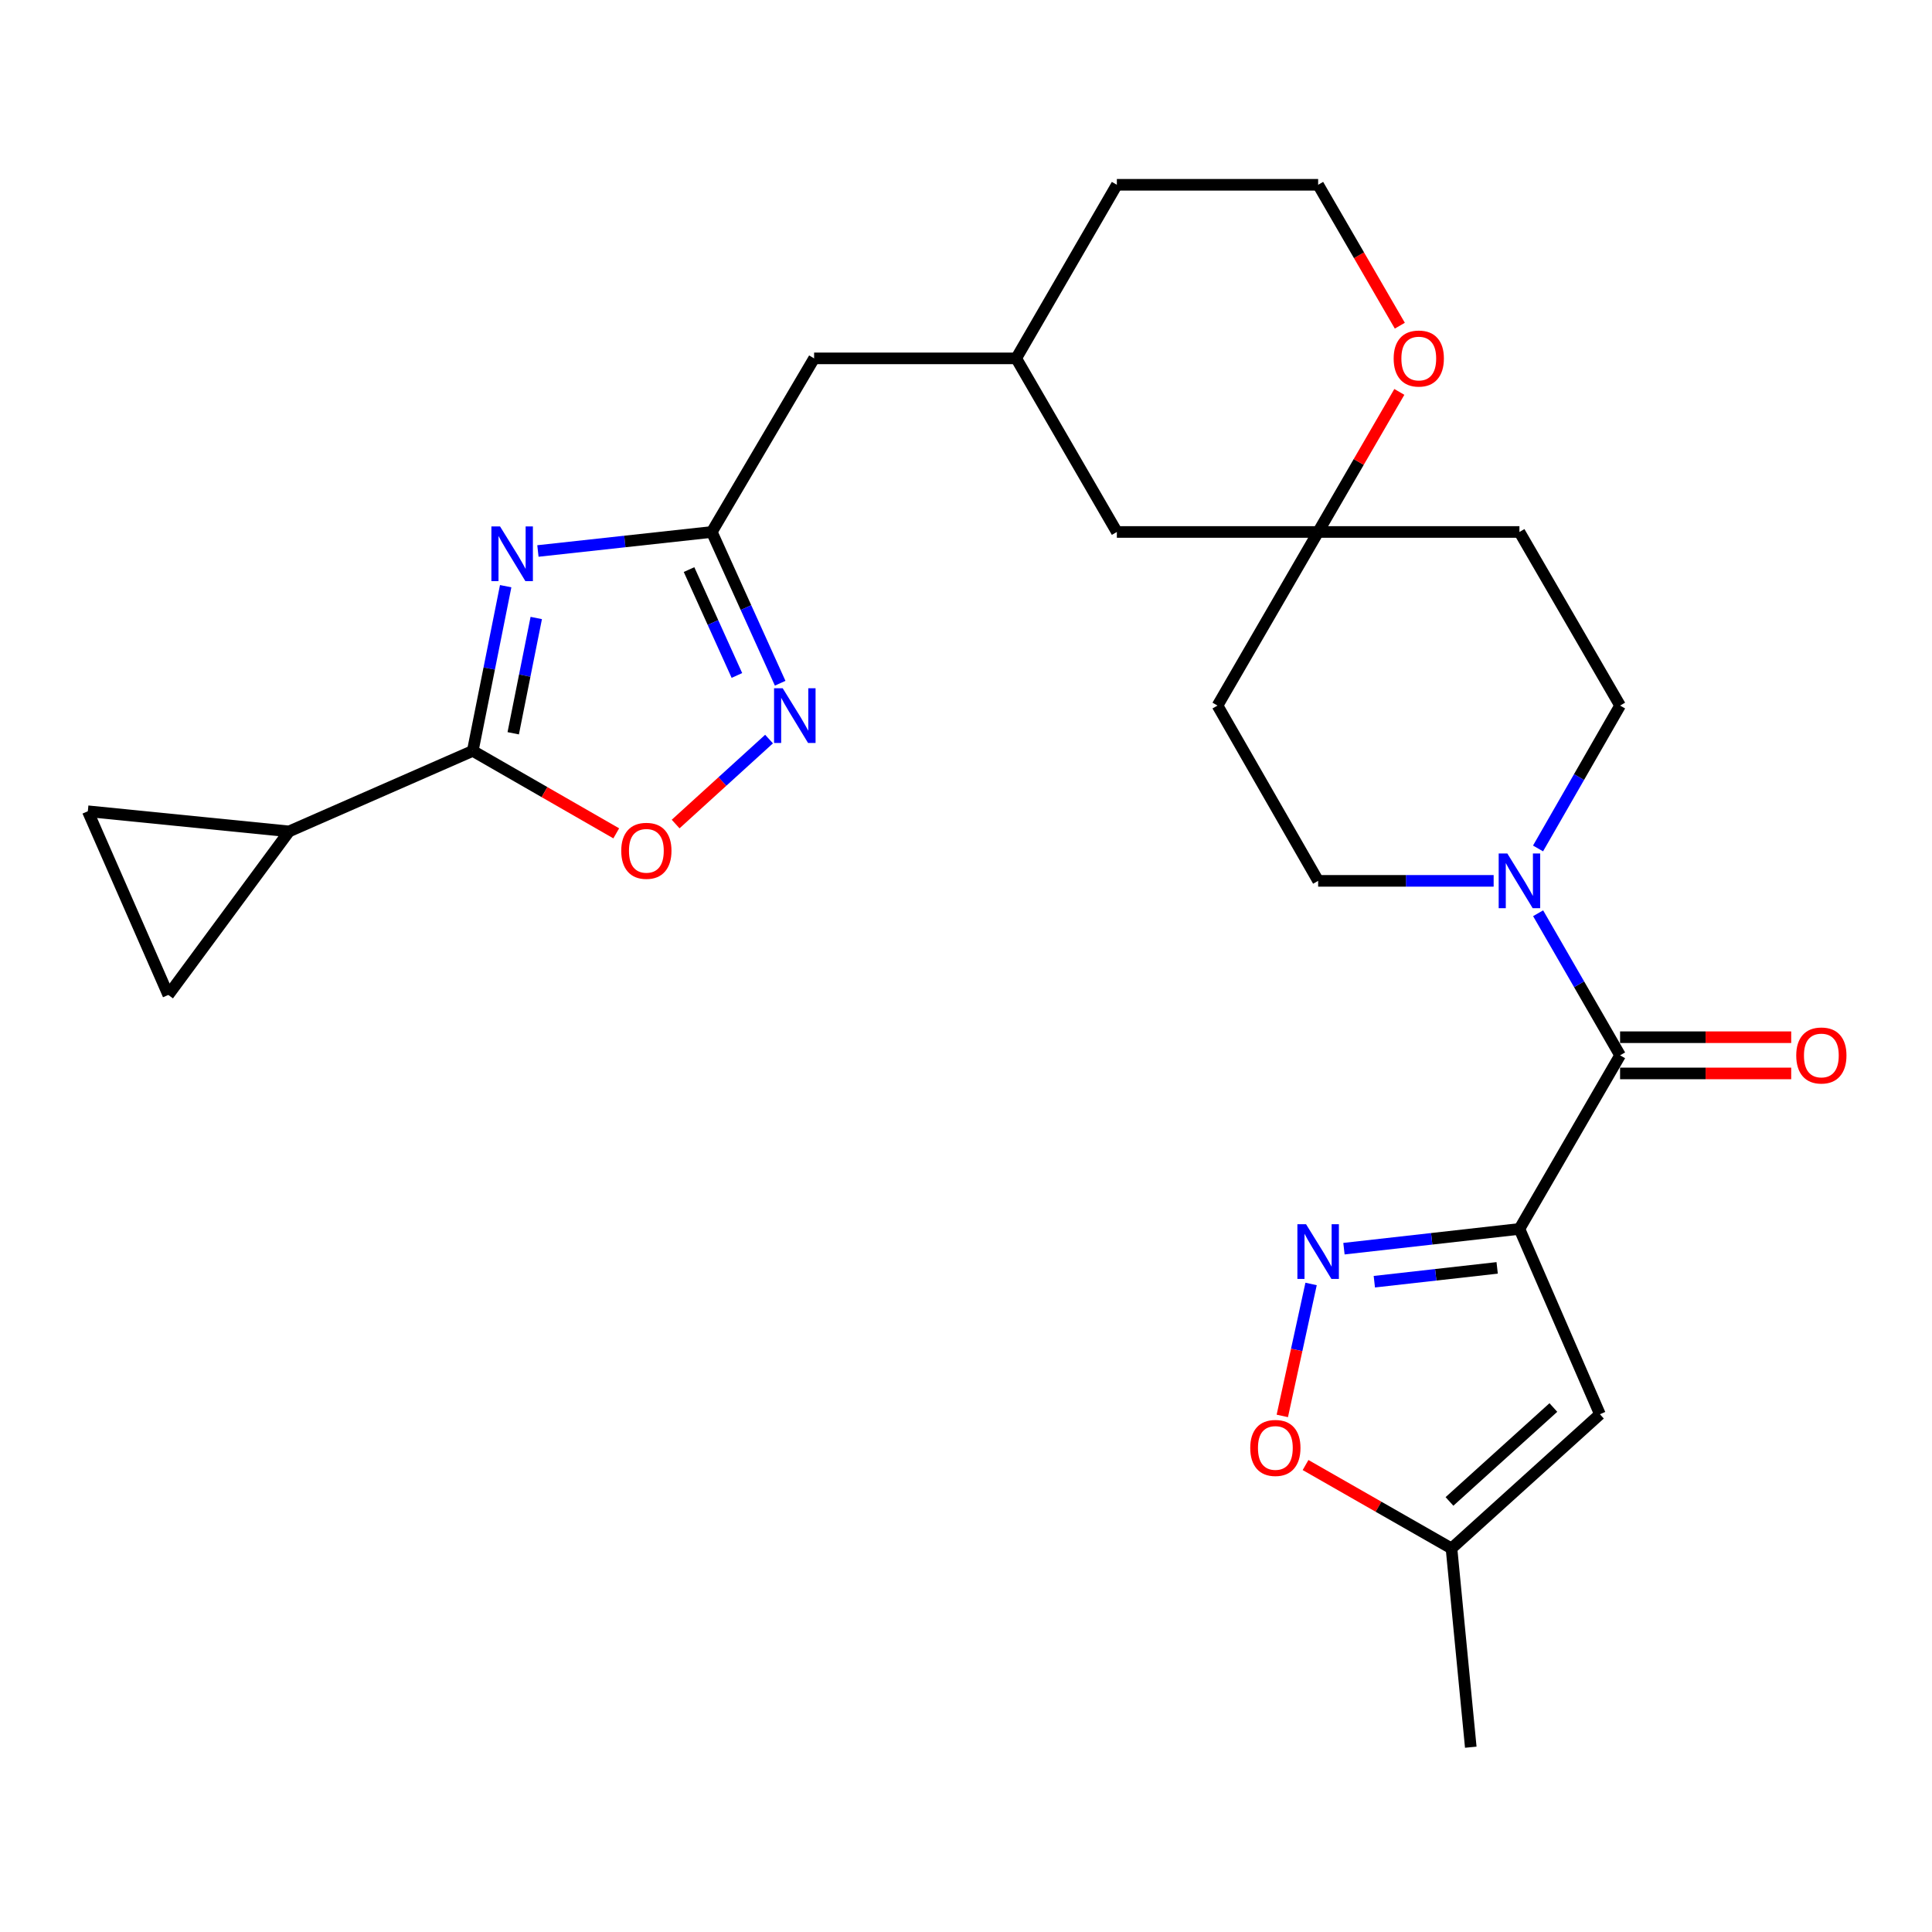 <?xml version='1.0' encoding='iso-8859-1'?>
<svg version='1.1' baseProfile='full'
              xmlns='http://www.w3.org/2000/svg'
                      xmlns:rdkit='http://www.rdkit.org/xml'
                      xmlns:xlink='http://www.w3.org/1999/xlink'
                  xml:space='preserve'
width='1000px' height='1000px' viewBox='0 0 1000 1000'>
<!-- END OF HEADER -->
<rect style='opacity:1.0;fill:#FFFFFF;stroke:none' width='1000' height='1000' x='0' y='0'> </rect>
<path class='bond-2' d='M 786.455,636.089 L 741.042,641.201' style='fill:none;fill-rule:evenodd;stroke:#000000;stroke-width:6px;stroke-linecap:butt;stroke-linejoin:miter;stroke-opacity:1' />
<path class='bond-2' d='M 741.042,641.201 L 695.63,646.313' style='fill:none;fill-rule:evenodd;stroke:#0000FF;stroke-width:6px;stroke-linecap:butt;stroke-linejoin:miter;stroke-opacity:1' />
<path class='bond-2' d='M 774.928,656.253 L 743.14,659.831' style='fill:none;fill-rule:evenodd;stroke:#000000;stroke-width:6px;stroke-linecap:butt;stroke-linejoin:miter;stroke-opacity:1' />
<path class='bond-2' d='M 743.14,659.831 L 711.351,663.409' style='fill:none;fill-rule:evenodd;stroke:#0000FF;stroke-width:6px;stroke-linecap:butt;stroke-linejoin:miter;stroke-opacity:1' />
<path class='bond-3' d='M 786.455,636.089 L 838.553,546.234' style='fill:none;fill-rule:evenodd;stroke:#000000;stroke-width:6px;stroke-linecap:butt;stroke-linejoin:miter;stroke-opacity:1' />
<path class='bond-6' d='M 786.455,636.089 L 828.117,732.016' style='fill:none;fill-rule:evenodd;stroke:#000000;stroke-width:6px;stroke-linecap:butt;stroke-linejoin:miter;stroke-opacity:1' />
<path class='bond-0' d='M 278.425,285.19 L 323.422,280.269' style='fill:none;fill-rule:evenodd;stroke:#0000FF;stroke-width:6px;stroke-linecap:butt;stroke-linejoin:miter;stroke-opacity:1' />
<path class='bond-0' d='M 323.422,280.269 L 368.418,275.348' style='fill:none;fill-rule:evenodd;stroke:#000000;stroke-width:6px;stroke-linecap:butt;stroke-linejoin:miter;stroke-opacity:1' />
<path class='bond-1' d='M 261.737,303.409 L 253.22,346.034' style='fill:none;fill-rule:evenodd;stroke:#0000FF;stroke-width:6px;stroke-linecap:butt;stroke-linejoin:miter;stroke-opacity:1' />
<path class='bond-1' d='M 253.22,346.034 L 244.703,388.658' style='fill:none;fill-rule:evenodd;stroke:#000000;stroke-width:6px;stroke-linecap:butt;stroke-linejoin:miter;stroke-opacity:1' />
<path class='bond-1' d='M 277.567,319.87 L 271.605,349.707' style='fill:none;fill-rule:evenodd;stroke:#0000FF;stroke-width:6px;stroke-linecap:butt;stroke-linejoin:miter;stroke-opacity:1' />
<path class='bond-1' d='M 271.605,349.707 L 265.643,379.544' style='fill:none;fill-rule:evenodd;stroke:#000000;stroke-width:6px;stroke-linecap:butt;stroke-linejoin:miter;stroke-opacity:1' />
<path class='bond-9' d='M 244.703,388.658 L 149.63,430.331' style='fill:none;fill-rule:evenodd;stroke:#000000;stroke-width:6px;stroke-linecap:butt;stroke-linejoin:miter;stroke-opacity:1' />
<path class='bond-30' d='M 244.703,388.658 L 281.835,409.998' style='fill:none;fill-rule:evenodd;stroke:#000000;stroke-width:6px;stroke-linecap:butt;stroke-linejoin:miter;stroke-opacity:1' />
<path class='bond-30' d='M 281.835,409.998 L 318.967,431.338' style='fill:none;fill-rule:evenodd;stroke:#FF0000;stroke-width:6px;stroke-linecap:butt;stroke-linejoin:miter;stroke-opacity:1' />
<path class='bond-10' d='M 678.615,664.575 L 671.168,698.727' style='fill:none;fill-rule:evenodd;stroke:#0000FF;stroke-width:6px;stroke-linecap:butt;stroke-linejoin:miter;stroke-opacity:1' />
<path class='bond-10' d='M 671.168,698.727 L 663.721,732.878' style='fill:none;fill-rule:evenodd;stroke:#FF0000;stroke-width:6px;stroke-linecap:butt;stroke-linejoin:miter;stroke-opacity:1' />
<path class='bond-7' d='M 838.553,546.234 L 817.341,509.466' style='fill:none;fill-rule:evenodd;stroke:#000000;stroke-width:6px;stroke-linecap:butt;stroke-linejoin:miter;stroke-opacity:1' />
<path class='bond-7' d='M 817.341,509.466 L 796.128,472.698' style='fill:none;fill-rule:evenodd;stroke:#0000FF;stroke-width:6px;stroke-linecap:butt;stroke-linejoin:miter;stroke-opacity:1' />
<path class='bond-17' d='M 838.553,555.608 L 882.839,555.608' style='fill:none;fill-rule:evenodd;stroke:#000000;stroke-width:6px;stroke-linecap:butt;stroke-linejoin:miter;stroke-opacity:1' />
<path class='bond-17' d='M 882.839,555.608 L 927.125,555.608' style='fill:none;fill-rule:evenodd;stroke:#FF0000;stroke-width:6px;stroke-linecap:butt;stroke-linejoin:miter;stroke-opacity:1' />
<path class='bond-17' d='M 838.553,536.86 L 882.839,536.86' style='fill:none;fill-rule:evenodd;stroke:#000000;stroke-width:6px;stroke-linecap:butt;stroke-linejoin:miter;stroke-opacity:1' />
<path class='bond-17' d='M 882.839,536.86 L 927.125,536.86' style='fill:none;fill-rule:evenodd;stroke:#FF0000;stroke-width:6px;stroke-linecap:butt;stroke-linejoin:miter;stroke-opacity:1' />
<path class='bond-4' d='M 368.418,275.348 L 421.381,185.493' style='fill:none;fill-rule:evenodd;stroke:#000000;stroke-width:6px;stroke-linecap:butt;stroke-linejoin:miter;stroke-opacity:1' />
<path class='bond-5' d='M 368.418,275.348 L 386.115,314.495' style='fill:none;fill-rule:evenodd;stroke:#000000;stroke-width:6px;stroke-linecap:butt;stroke-linejoin:miter;stroke-opacity:1' />
<path class='bond-5' d='M 386.115,314.495 L 403.813,353.642' style='fill:none;fill-rule:evenodd;stroke:#0000FF;stroke-width:6px;stroke-linecap:butt;stroke-linejoin:miter;stroke-opacity:1' />
<path class='bond-5' d='M 356.644,294.815 L 369.032,322.218' style='fill:none;fill-rule:evenodd;stroke:#000000;stroke-width:6px;stroke-linecap:butt;stroke-linejoin:miter;stroke-opacity:1' />
<path class='bond-5' d='M 369.032,322.218 L 381.42,349.621' style='fill:none;fill-rule:evenodd;stroke:#0000FF;stroke-width:6px;stroke-linecap:butt;stroke-linejoin:miter;stroke-opacity:1' />
<path class='bond-8' d='M 398.056,382.541 L 373.88,404.531' style='fill:none;fill-rule:evenodd;stroke:#0000FF;stroke-width:6px;stroke-linecap:butt;stroke-linejoin:miter;stroke-opacity:1' />
<path class='bond-8' d='M 373.88,404.531 L 349.704,426.522' style='fill:none;fill-rule:evenodd;stroke:#FF0000;stroke-width:6px;stroke-linecap:butt;stroke-linejoin:miter;stroke-opacity:1' />
<path class='bond-13' d='M 828.117,732.016 L 751.292,801.466' style='fill:none;fill-rule:evenodd;stroke:#000000;stroke-width:6px;stroke-linecap:butt;stroke-linejoin:miter;stroke-opacity:1' />
<path class='bond-13' d='M 804.021,728.526 L 750.244,777.141' style='fill:none;fill-rule:evenodd;stroke:#000000;stroke-width:6px;stroke-linecap:butt;stroke-linejoin:miter;stroke-opacity:1' />
<path class='bond-15' d='M 796.088,439.156 L 817.321,402.179' style='fill:none;fill-rule:evenodd;stroke:#0000FF;stroke-width:6px;stroke-linecap:butt;stroke-linejoin:miter;stroke-opacity:1' />
<path class='bond-15' d='M 817.321,402.179 L 838.553,365.203' style='fill:none;fill-rule:evenodd;stroke:#000000;stroke-width:6px;stroke-linecap:butt;stroke-linejoin:miter;stroke-opacity:1' />
<path class='bond-16' d='M 773.11,455.932 L 727.69,455.932' style='fill:none;fill-rule:evenodd;stroke:#0000FF;stroke-width:6px;stroke-linecap:butt;stroke-linejoin:miter;stroke-opacity:1' />
<path class='bond-16' d='M 727.69,455.932 L 682.269,455.932' style='fill:none;fill-rule:evenodd;stroke:#000000;stroke-width:6px;stroke-linecap:butt;stroke-linejoin:miter;stroke-opacity:1' />
<path class='bond-11' d='M 149.63,430.331 L 45.455,419.905' style='fill:none;fill-rule:evenodd;stroke:#000000;stroke-width:6px;stroke-linecap:butt;stroke-linejoin:miter;stroke-opacity:1' />
<path class='bond-12' d='M 149.63,430.331 L 87.117,514.977' style='fill:none;fill-rule:evenodd;stroke:#000000;stroke-width:6px;stroke-linecap:butt;stroke-linejoin:miter;stroke-opacity:1' />
<path class='bond-27' d='M 675.75,758.297 L 713.521,779.882' style='fill:none;fill-rule:evenodd;stroke:#FF0000;stroke-width:6px;stroke-linecap:butt;stroke-linejoin:miter;stroke-opacity:1' />
<path class='bond-27' d='M 713.521,779.882 L 751.292,801.466' style='fill:none;fill-rule:evenodd;stroke:#000000;stroke-width:6px;stroke-linecap:butt;stroke-linejoin:miter;stroke-opacity:1' />
<path class='bond-31' d='M 45.455,419.905 L 87.117,514.977' style='fill:none;fill-rule:evenodd;stroke:#000000;stroke-width:6px;stroke-linecap:butt;stroke-linejoin:miter;stroke-opacity:1' />
<path class='bond-25' d='M 751.292,801.466 L 761.27,904.351' style='fill:none;fill-rule:evenodd;stroke:#000000;stroke-width:6px;stroke-linecap:butt;stroke-linejoin:miter;stroke-opacity:1' />
<path class='bond-14' d='M 682.269,275.348 L 630.181,365.203' style='fill:none;fill-rule:evenodd;stroke:#000000;stroke-width:6px;stroke-linecap:butt;stroke-linejoin:miter;stroke-opacity:1' />
<path class='bond-18' d='M 682.269,275.348 L 703.282,239.099' style='fill:none;fill-rule:evenodd;stroke:#000000;stroke-width:6px;stroke-linecap:butt;stroke-linejoin:miter;stroke-opacity:1' />
<path class='bond-18' d='M 703.282,239.099 L 724.295,202.85' style='fill:none;fill-rule:evenodd;stroke:#FF0000;stroke-width:6px;stroke-linecap:butt;stroke-linejoin:miter;stroke-opacity:1' />
<path class='bond-22' d='M 682.269,275.348 L 578.083,275.348' style='fill:none;fill-rule:evenodd;stroke:#000000;stroke-width:6px;stroke-linecap:butt;stroke-linejoin:miter;stroke-opacity:1' />
<path class='bond-28' d='M 682.269,275.348 L 786.455,275.348' style='fill:none;fill-rule:evenodd;stroke:#000000;stroke-width:6px;stroke-linecap:butt;stroke-linejoin:miter;stroke-opacity:1' />
<path class='bond-19' d='M 838.553,365.203 L 786.455,275.348' style='fill:none;fill-rule:evenodd;stroke:#000000;stroke-width:6px;stroke-linecap:butt;stroke-linejoin:miter;stroke-opacity:1' />
<path class='bond-20' d='M 682.269,455.932 L 630.181,365.203' style='fill:none;fill-rule:evenodd;stroke:#000000;stroke-width:6px;stroke-linecap:butt;stroke-linejoin:miter;stroke-opacity:1' />
<path class='bond-24' d='M 724.549,168.577 L 703.409,132.113' style='fill:none;fill-rule:evenodd;stroke:#FF0000;stroke-width:6px;stroke-linecap:butt;stroke-linejoin:miter;stroke-opacity:1' />
<path class='bond-24' d='M 703.409,132.113 L 682.269,95.649' style='fill:none;fill-rule:evenodd;stroke:#000000;stroke-width:6px;stroke-linecap:butt;stroke-linejoin:miter;stroke-opacity:1' />
<path class='bond-21' d='M 421.381,185.493 L 525.984,185.493' style='fill:none;fill-rule:evenodd;stroke:#000000;stroke-width:6px;stroke-linecap:butt;stroke-linejoin:miter;stroke-opacity:1' />
<path class='bond-23' d='M 578.083,275.348 L 525.984,185.493' style='fill:none;fill-rule:evenodd;stroke:#000000;stroke-width:6px;stroke-linecap:butt;stroke-linejoin:miter;stroke-opacity:1' />
<path class='bond-26' d='M 525.984,185.493 L 578.083,95.649' style='fill:none;fill-rule:evenodd;stroke:#000000;stroke-width:6px;stroke-linecap:butt;stroke-linejoin:miter;stroke-opacity:1' />
<path class='bond-29' d='M 682.269,95.649 L 578.083,95.649' style='fill:none;fill-rule:evenodd;stroke:#000000;stroke-width:6px;stroke-linecap:butt;stroke-linejoin:miter;stroke-opacity:1' />
<path  class='atom-1' d='M 258.826 272.489
L 268.106 287.489
Q 269.026 288.969, 270.506 291.649
Q 271.986 294.329, 272.066 294.489
L 272.066 272.489
L 275.826 272.489
L 275.826 300.809
L 271.946 300.809
L 261.986 284.409
Q 260.826 282.489, 259.586 280.289
Q 258.386 278.089, 258.026 277.409
L 258.026 300.809
L 254.346 300.809
L 254.346 272.489
L 258.826 272.489
' fill='#0000FF'/>
<path  class='atom-3' d='M 676.009 633.657
L 685.289 648.657
Q 686.209 650.137, 687.689 652.817
Q 689.169 655.497, 689.249 655.657
L 689.249 633.657
L 693.009 633.657
L 693.009 661.977
L 689.129 661.977
L 679.169 645.577
Q 678.009 643.657, 676.769 641.457
Q 675.569 639.257, 675.209 638.577
L 675.209 661.977
L 671.529 661.977
L 671.529 633.657
L 676.009 633.657
' fill='#0000FF'/>
<path  class='atom-6' d='M 405.133 356.25
L 414.413 371.25
Q 415.333 372.73, 416.813 375.41
Q 418.293 378.09, 418.373 378.25
L 418.373 356.25
L 422.133 356.25
L 422.133 384.57
L 418.253 384.57
L 408.293 368.17
Q 407.133 366.25, 405.893 364.05
Q 404.693 361.85, 404.333 361.17
L 404.333 384.57
L 400.653 384.57
L 400.653 356.25
L 405.133 356.25
' fill='#0000FF'/>
<path  class='atom-8' d='M 780.195 441.772
L 789.475 456.772
Q 790.395 458.252, 791.875 460.932
Q 793.355 463.612, 793.435 463.772
L 793.435 441.772
L 797.195 441.772
L 797.195 470.092
L 793.315 470.092
L 783.355 453.692
Q 782.195 451.772, 780.955 449.572
Q 779.755 447.372, 779.395 446.692
L 779.395 470.092
L 775.715 470.092
L 775.715 441.772
L 780.195 441.772
' fill='#0000FF'/>
<path  class='atom-9' d='M 321.558 440.378
Q 321.558 433.578, 324.918 429.778
Q 328.278 425.978, 334.558 425.978
Q 340.838 425.978, 344.198 429.778
Q 347.558 433.578, 347.558 440.378
Q 347.558 447.258, 344.158 451.178
Q 340.758 455.058, 334.558 455.058
Q 328.318 455.058, 324.918 451.178
Q 321.558 447.298, 321.558 440.378
M 334.558 451.858
Q 338.878 451.858, 341.198 448.978
Q 343.558 446.058, 343.558 440.378
Q 343.558 434.818, 341.198 432.018
Q 338.878 429.178, 334.558 429.178
Q 330.238 429.178, 327.878 431.978
Q 325.558 434.778, 325.558 440.378
Q 325.558 446.098, 327.878 448.978
Q 330.238 451.858, 334.558 451.858
' fill='#FF0000'/>
<path  class='atom-11' d='M 647.125 749.448
Q 647.125 742.648, 650.485 738.848
Q 653.845 735.048, 660.125 735.048
Q 666.405 735.048, 669.765 738.848
Q 673.125 742.648, 673.125 749.448
Q 673.125 756.328, 669.725 760.248
Q 666.325 764.128, 660.125 764.128
Q 653.885 764.128, 650.485 760.248
Q 647.125 756.368, 647.125 749.448
M 660.125 760.928
Q 664.445 760.928, 666.765 758.048
Q 669.125 755.128, 669.125 749.448
Q 669.125 743.888, 666.765 741.088
Q 664.445 738.248, 660.125 738.248
Q 655.805 738.248, 653.445 741.048
Q 651.125 743.848, 651.125 749.448
Q 651.125 755.168, 653.445 758.048
Q 655.805 760.928, 660.125 760.928
' fill='#FF0000'/>
<path  class='atom-18' d='M 929.729 546.314
Q 929.729 539.514, 933.089 535.714
Q 936.449 531.914, 942.729 531.914
Q 949.009 531.914, 952.369 535.714
Q 955.729 539.514, 955.729 546.314
Q 955.729 553.194, 952.329 557.114
Q 948.929 560.994, 942.729 560.994
Q 936.489 560.994, 933.089 557.114
Q 929.729 553.234, 929.729 546.314
M 942.729 557.794
Q 947.049 557.794, 949.369 554.914
Q 951.729 551.994, 951.729 546.314
Q 951.729 540.754, 949.369 537.954
Q 947.049 535.114, 942.729 535.114
Q 938.409 535.114, 936.049 537.914
Q 933.729 540.714, 933.729 546.314
Q 933.729 552.034, 936.049 554.914
Q 938.409 557.794, 942.729 557.794
' fill='#FF0000'/>
<path  class='atom-19' d='M 721.357 185.573
Q 721.357 178.773, 724.717 174.973
Q 728.077 171.173, 734.357 171.173
Q 740.637 171.173, 743.997 174.973
Q 747.357 178.773, 747.357 185.573
Q 747.357 192.453, 743.957 196.373
Q 740.557 200.253, 734.357 200.253
Q 728.117 200.253, 724.717 196.373
Q 721.357 192.493, 721.357 185.573
M 734.357 197.053
Q 738.677 197.053, 740.997 194.173
Q 743.357 191.253, 743.357 185.573
Q 743.357 180.013, 740.997 177.213
Q 738.677 174.373, 734.357 174.373
Q 730.037 174.373, 727.677 177.173
Q 725.357 179.973, 725.357 185.573
Q 725.357 191.293, 727.677 194.173
Q 730.037 197.053, 734.357 197.053
' fill='#FF0000'/>
</svg>

